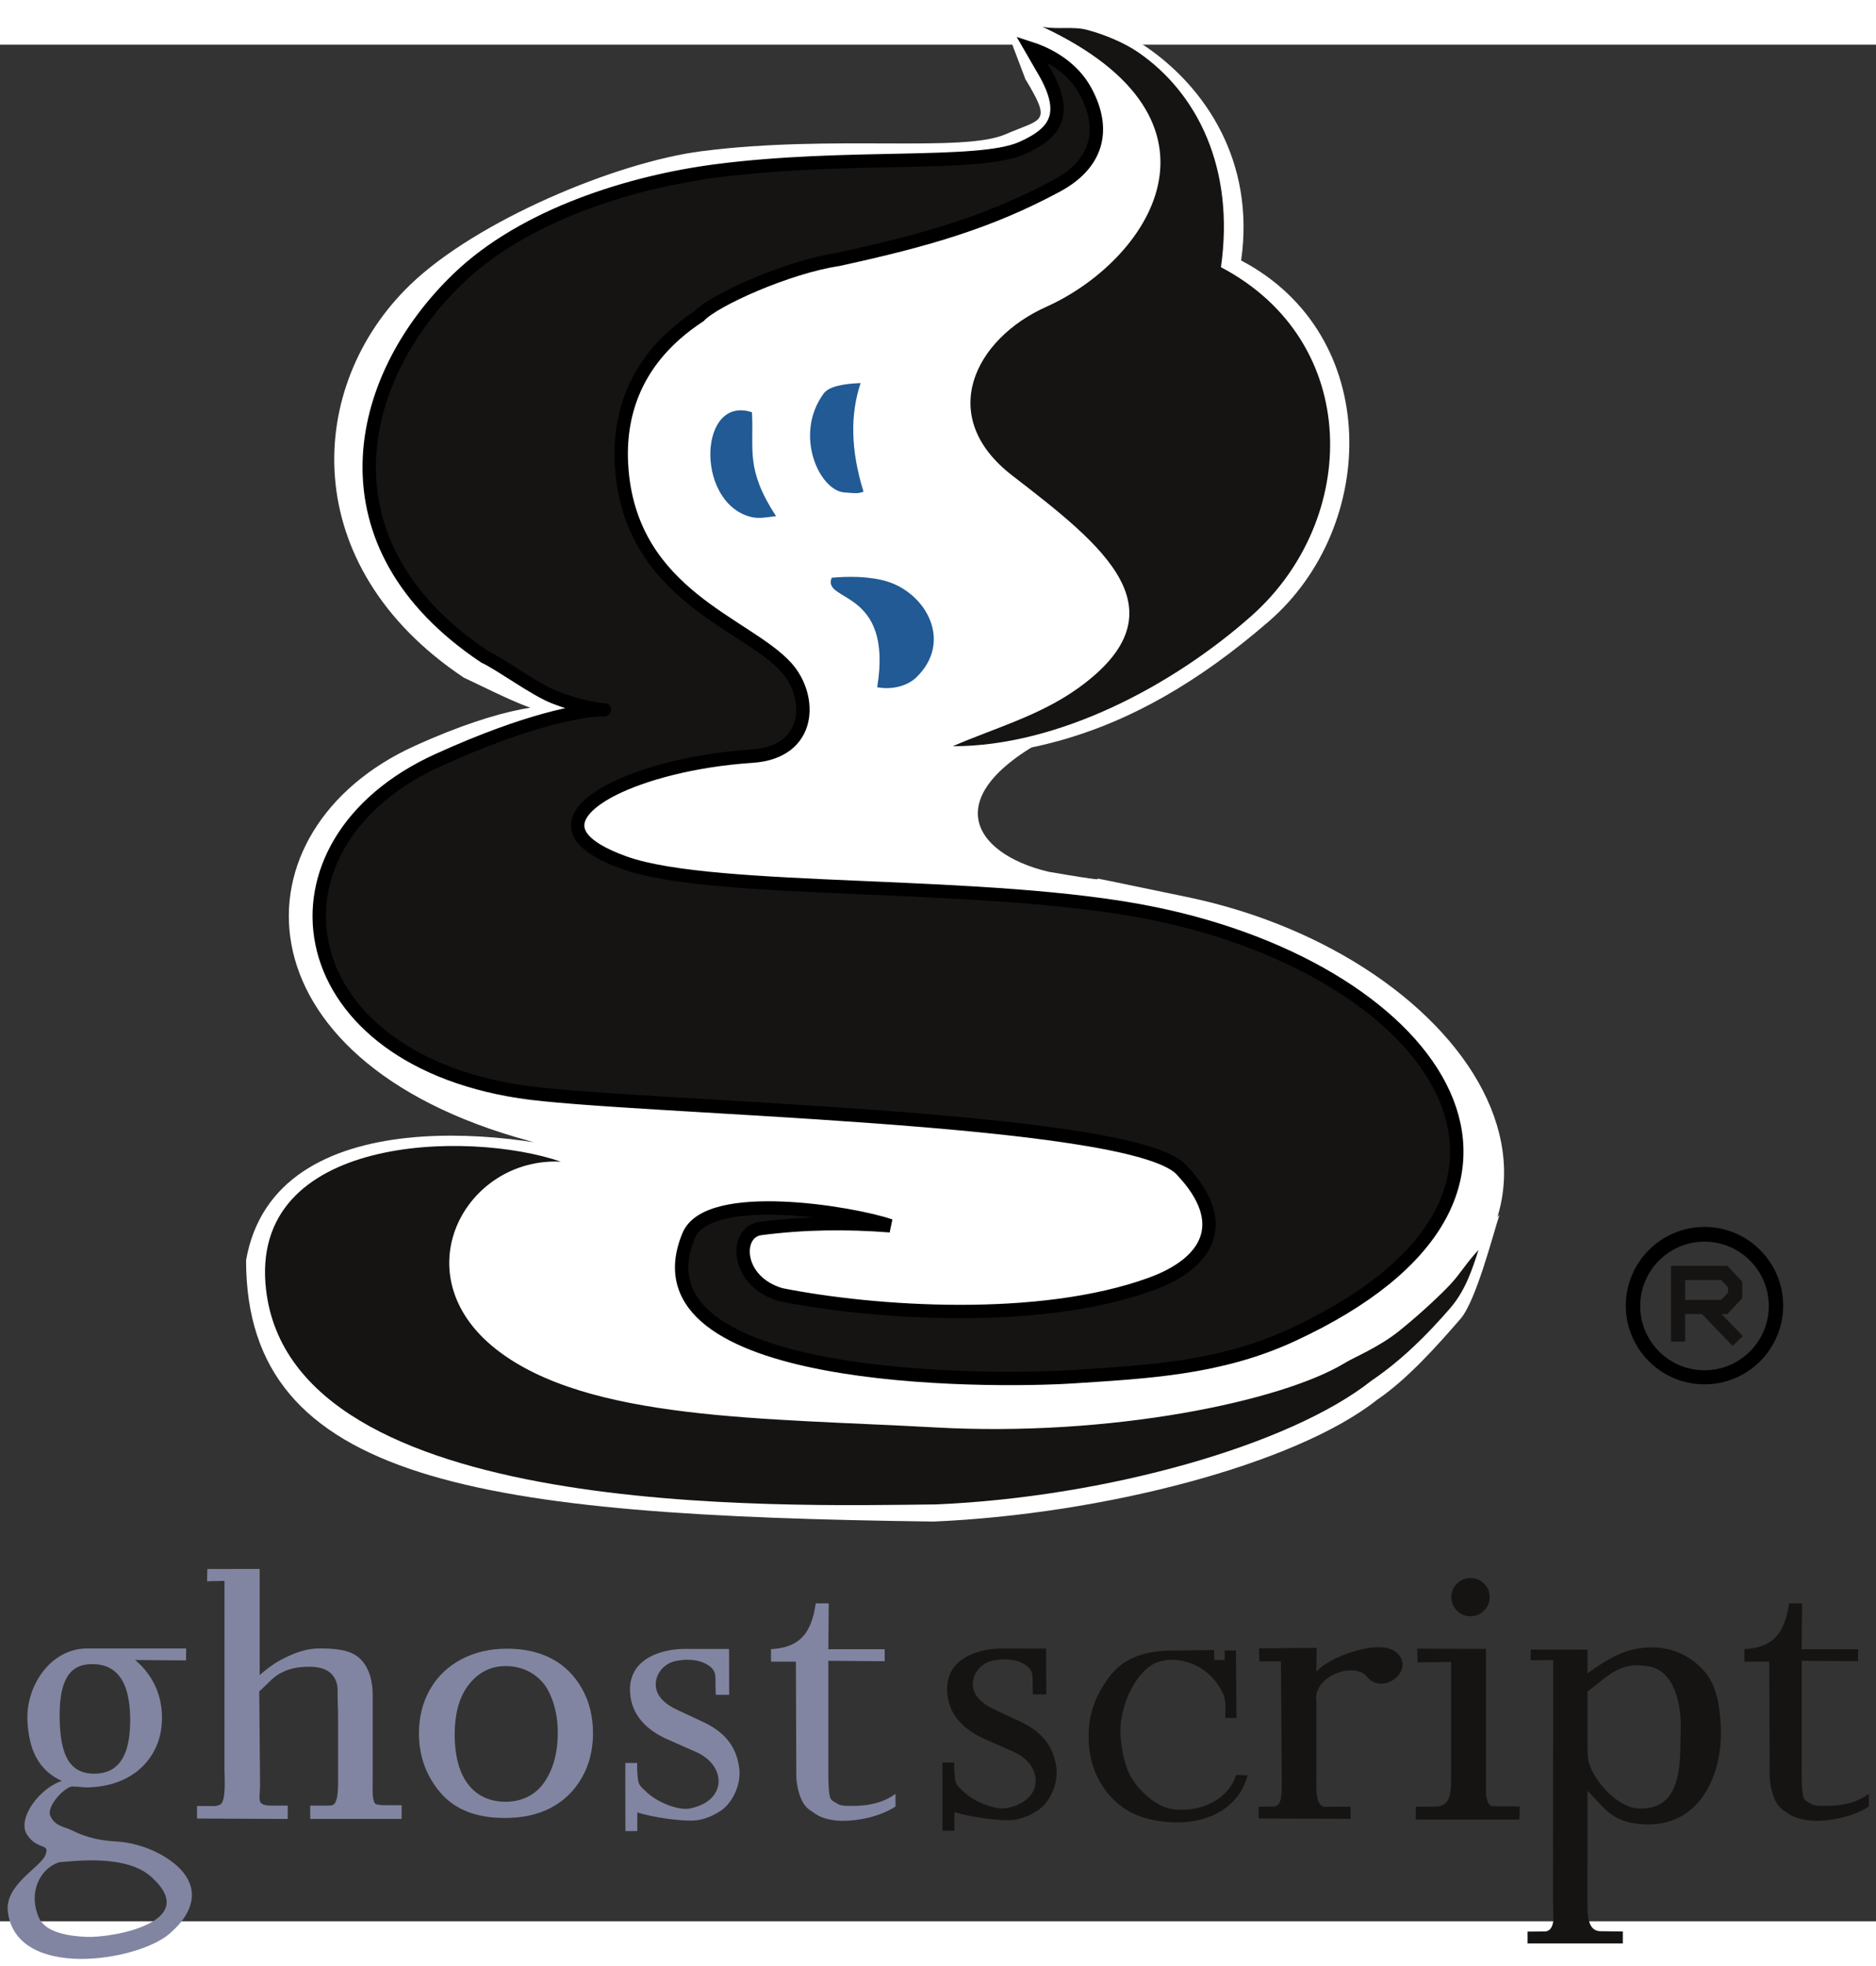 <?xml version="1.0" encoding="UTF-8" standalone="no"?>
<svg
   xmlns:dc="http://purl.org/dc/elements/1.1/"
   xmlns:cc="http://creativecommons.org/ns#"
   xmlns:rdf="http://www.w3.org/1999/02/22-rdf-syntax-ns#"
   xmlns:svg="http://www.w3.org/2000/svg"
   xmlns="http://www.w3.org/2000/svg"
   xmlns:sodipodi="http://sodipodi.sourceforge.net/DTD/sodipodi-0.dtd"
   xmlns:inkscape="http://www.inkscape.org/namespaces/inkscape"
   width="246.28"
   height="258"
   viewBox="0 0 193 193"
   id="svg2"
   sodipodi:version="0.32"
   inkscape:version="0.46"
   sodipodi:docname="Ghostscript.svg"
   inkscape:output_extension="org.inkscape.output.svg.inkscape"
   version="1.0">
  <rect x="0" y="0" width="193" height="193" fill="#333333" stroke="none"/>
  <defs
     id="defs165">
    <inkscape:perspective
       sodipodi:type="inkscape:persp3d"
       inkscape:vp_x="0 : 120.625 : 1"
       inkscape:vp_y="0 : 1000 : 0"
       inkscape:vp_z="241.25 : 120.625 : 1"
       inkscape:persp3d-origin="120.625 : 80.416667 : 1"
       id="perspective169" />
  </defs>
  <sodipodi:namedview
     inkscape:window-height="712"
     inkscape:window-width="1024"
     inkscape:pageshadow="2"
     inkscape:pageopacity="0.0"
     guidetolerance="10.0"
     gridtolerance="10.0"
     objecttolerance="10.0"
     borderopacity="1.0"
     bordercolor="#666666"
     pagecolor="#ffffff"
     id="base"
     showgrid="false"
     inkscape:zoom="1.9651163"
     inkscape:cx="125.325"
     inkscape:cy="129"
     inkscape:window-x="-4"
     inkscape:window-y="-4"
     inkscape:current-layer="svg2" />
  <g
     id="g3655"
     inkscape:export-xdpi="92.660004"
     inkscape:export-ydpi="92.660004"
     transform="matrix(1,0,0,1,1.3754253e-2,1.772)">
    <g
       transform="translate(162.44,-5.364)"
       id="g3481">
      <g
         transform="matrix(1.378,0,0,1.378,-136.849,4.631)"
         style="fill:none;stroke:#161413;stroke-width:0.1;stroke-linecap:butt;stroke-linejoin:miter;stroke-dasharray:none"
         id="g3440">
        <path
           d="M 55.947,-3.519 C 57.15,-3.128 64.229,-0.091 65.232,1.769 C 66.822,4.718 67.172,11.179 64.682,13.448 C 60.453,17.302 58.5,20.882 53.483,25.379 C 51.563,30.764 62.651,35.232 61.531,36.431 C 67.742,42.383 64.902,42.248 65.202,45.76 C 63.821,50.087 66.161,47.204 60.579,50.526 C 51.198,55.09 53.891,59.593 59.69,60.972 C 68.143,62.424 57.545,60.273 70.025,62.855 C 91.282,67.253 104.556,87.094 81.912,97.529 C 76.57,99.991 66.76,101.059 61.156,101.422 C 34.358,103.186 3.666,94.057 5.841,89.781 C 9.465,86.217 24.857,82.066 20.884,81.05 C -1.314,75.022 -1.307,57.798 12.369,51.586 C 26.044,45.374 27.146,51.07 20.699,48.615 C 19.214,48.05 17.252,47.045 16.046,46.486 C 3.558,38.157 4.208,24.711 12.056,17.153 C 17.006,12.386 27.413,8.021 33.776,7.201 C 43.554,5.941 53.288,7.333 56.514,5.925 C 59.237,4.738 59.986,5.152 57.973,1.82 C 57.973,1.82 55.947,-3.519 55.947,-3.519 z"
           id="path3442"
           sodipodi:nodetypes="cssccccccccccsscscscc"
           style="fill:#ffffff;fill-opacity:1;stroke:none" />
      </g>
      <g
         transform="matrix(1.378,0,0,1.378,-66.225,1.695)"
         style="fill:#ffffff;fill-opacity:1;stroke:none;stroke-width:0.1;stroke-linecap:butt;stroke-linejoin:miter;stroke-dasharray:none"
         id="g2566">
        <path
           d="M 5.68,-0.662 C 20.703,6.371 14.168,16.336 6.563,19.74 C 1.26,22.114 -1.508,30.616 4.233,35.042 C 11.01,40.268 17.109,43.394 9.082,49.178 C 6.191,51.262 0.599,53.285 -2.522,54.64 C 5.379,54.655 13.941,53.919 24.921,44.396 C 33.043,37.352 33.416,23.053 22.829,17.484 C 23.885,10.073 20.139,4.548 15.716,1.525 C 14.704,0.833 12.616,0.108 11.303,-0.236 C 10.284,-0.503 6.729,-0.444 5.68,-0.662 z"
           id="path2568"
           sodipodi:nodetypes="cscccscssc"
           style="fill:#ffffff;fill-opacity:1;stroke:none" />
      </g>
      <g
         transform="matrix(1.378,0,0,1.378,-136.946,115.209)"
         style="fill:#ffffff;fill-opacity:1;stroke:none;stroke-width:0.1;stroke-linecap:butt;stroke-linejoin:miter;stroke-dasharray:none"
         id="g2582">
        <path
           d="M 27.492,2.366 C 20.351,2 13.37,9.742 20.572,15.34 C 27.393,20.643 39.284,19.786 52.01,20.492 C 65.118,21.22 77.498,19.256 82.217,16.37 C 82.875,15.969 84.915,14.936 86.401,13.753 C 87.995,12.485 89.224,11.279 89.86,10.573 C 90.554,9.801 92.65,7.138 93.438,6.324 C 92.972,7.743 91.693,12.752 90.523,14.1 C 88.818,16.063 86.578,18.591 84.302,20.135 C 78.193,24.97 63.814,28.682 51.172,29.224 C 17.329,28.779 -0.128,26.347 -0.14,9.724 C 1.991,-2.458 20.627,4.9960036e-15 27.492,2.366 z"
           id="path2584"
           sodipodi:nodetypes="ccccsscscccc"
           style="fill:#ffffff;fill-opacity:1;stroke:none;stroke-width:0.1;stroke-miterlimit:4;stroke-dasharray:none" />
      </g>
      <g
         transform="matrix(1.378,0,0,1.378,-66.225,1.695)"
         style="fill:#161413;fill-rule:evenodd;stroke:none;stroke-width:1;stroke-linecap:butt;stroke-linejoin:miter;stroke-dasharray:none"
         id="g2562">
        <path
           d="M 7.993,0.042 C 23.016,7.074 15.877,17.542 8.272,20.946 C 2.969,23.32 0,29.108 5.741,33.534 C 12.518,38.76 18.718,43.595 10.691,49.379 C 7.8,51.463 4.42,52.38 1.299,53.735 C 9.2,53.75 17.762,49.193 23.614,43.994 C 31.651,36.854 31.908,23.556 21.321,17.986 C 22.377,10.576 19.536,4.95 15.113,1.927 C 14.101,1.235 12.616,0.61 11.303,0.267 C 10.284,0 9.042,0.26 7.993,0.042 z"
           id="path2564" />
      </g>
      <g
         transform="matrix(1.378,0,0,1.378,-136.228,4.011)"
         style="fill:#161413;fill-rule:evenodd;stroke:none;stroke-width:1;stroke-linecap:butt;stroke-linejoin:miter;stroke-dasharray:none"
         id="g2570">
        <path
           d="M 57.958,0 C 59.161,0.391 61.011,1.316 62.014,3.177 C 63.604,6.126 62.824,8.638 59.856,10.23 C 54.923,12.878 50.356,14.246 43.529,15.727 C 39.8,16.286 34.299,18.743 33.179,19.942 C 27.928,23.381 27.099,27.972 27.398,31.483 C 28.197,40.812 36.697,42.895 39.666,46.164 C 41.624,48.321 41.618,52.495 37.136,52.794 C 32.653,53.094 28.939,54.148 26.744,55.252 C 25.886,55.685 20.767,58.305 27.584,60.752 C 34.401,63.199 54.729,61.982 67.21,64.564 C 88.467,68.962 100.032,85.586 77.387,96.021 C 72.045,98.483 66.659,98.747 61.055,99.11 C 54.615,99.528 27.796,99.587 32.384,88.575 C 33.843,85.074 44.693,86.891 47.427,87.844 C 44.171,87.592 40.999,87.625 37.747,88.05 C 35.784,88.306 35.849,91.994 39.266,92.988 C 46.185,94.365 58.578,95.231 66.93,92.181 C 71.056,90.674 73.013,87.689 69.145,83.642 C 65.278,79.594 27.8,79.069 19.778,77.833 C 2.205,75.122 0,59.306 13.676,53.094 C 27.352,46.882 28.855,50.869 22.408,48.414 C 20.923,47.849 18.358,45.94 17.152,45.38 C 4.664,37.051 7.325,24.711 15.173,17.153 C 20.123,12.386 28.117,9.932 34.479,9.111 C 44.258,7.852 53.992,8.841 57.217,7.434 C 59.94,6.246 60.79,4.75 58.777,1.418 C 58.777,1.418 57.958,0 57.958,0 z"
           id="path2572"
           style="stroke:#000000;stroke-opacity:1" />
      </g>
      <g
         transform="matrix(1.378,0,0,1.378,-136.946,115.209)"
         style="fill:#161413;fill-rule:evenodd;stroke:none;stroke-width:1;stroke-linecap:butt;stroke-linejoin:miter;stroke-dasharray:none"
         id="g2578">
        <path
           d="M 23.368,2.366 C 16.228,2 11.379,10.808 18.581,16.406 C 25.402,21.709 38.573,21.492 51.299,22.198 C 64.407,22.926 77.214,20.251 81.933,17.365 C 82.591,16.964 84.417,16.216 85.903,15.033 C 87.497,13.765 89.224,12.132 89.86,11.426 C 90.554,10.654 91.086,9.768 91.874,8.954 C 91.408,10.373 90.911,11.97 89.741,13.318 C 88.036,15.281 86.152,17.169 83.876,18.713 C 77.767,23.548 64.027,27.402 51.385,27.944 C 39.652,28.068 3.356,29.12 1.353,11.928 C 0,0.315 16.504,0 23.368,2.366 z"
           id="path2580" />
      </g>
    </g>
    <path
       id="path2545"
       d="M 175.342,120.365 C 171.181,120.365 167.798,123.748 167.798,127.909 C 167.798,132.07 171.181,135.453 175.342,135.453 C 179.503,135.453 182.886,132.07 182.886,127.909 C 182.886,123.748 179.503,120.365 175.342,120.365 z M 175.342,120.779 C 179.297,120.779 182.507,123.989 182.507,127.944 C 182.507,131.899 179.297,135.109 175.342,135.109 C 171.387,135.109 168.177,131.899 168.177,127.944 C 168.177,123.989 171.387,120.779 175.342,120.779 z"
       style="fill:none;fill-opacity:1;fill-rule:nonzero;stroke:#000000;stroke-width:1.102;stroke-linecap:round;stroke-linejoin:round;stroke-miterlimit:4;stroke-dasharray:none;stroke-dashoffset:0;stroke-opacity:1" />
    <g
       id="g3432">
      <g
         transform="matrix(1.378,0,0,1.378,84.506,52.887)"
         style="fill:#215a94;fill-opacity:1;fill-rule:evenodd;stroke:none;stroke-width:1;stroke-linecap:butt;stroke-linejoin:miter;stroke-dasharray:none"
         id="g36">
        <path
           d="M 0.758,0.119 C 0,1.972 5.369,0.872 4.155,8.291 C 5.317,8.511 6.447,8.165 7.077,7.554 C 9.845,4.869 7.786,1.239 4.823,0.376 C 3.532,0 1.987,0.009 0.758,0.119 z"
           id="path38"
           style="fill:#215a94;fill-opacity:1" />
      </g>
      <g
         transform="matrix(1.378,0,0,1.378,81.613,33.032)"
         style="fill:#215a94;fill-opacity:1;fill-rule:evenodd;stroke:none;stroke-width:1;stroke-linecap:butt;stroke-linejoin:miter;stroke-dasharray:none"
         id="g44">
        <path
           d="M 5.235,8.113 C 4.746,8.254 4.769,8.231 3.808,8.164 C 1.943,8.032 0,3.865 2.258,0.779 C 2.631,0.27 3.666,0.05 5.016,0 C 4.238,2.329 4.262,4.985 5.235,8.113 z"
           id="path46"
           style="fill:#215a94;fill-opacity:1" />
      </g>
      <g
         transform="matrix(1.378,0,0,1.378,71.482,34.245)"
         style="fill:#215a94;fill-opacity:1;fill-rule:evenodd;stroke:none;stroke-width:1;stroke-linecap:butt;stroke-linejoin:miter;stroke-dasharray:none"
         id="g52">
        <path
           d="M 6.054,9.052 C 5.16,9.152 4.704,9.285 3.976,9.052 C 0,7.782 0.331,0 4.255,1.298 C 4.414,4.109 3.751,5.525 6.054,9.052 z"
           id="path54"
           style="fill:#215a94;fill-opacity:1" />
      </g>
    </g>
    <g
       id="g64"
       style="fill:none;stroke:#161413;stroke-width:1.06;stroke-linecap:butt;stroke-linejoin:miter;stroke-dasharray:none"
       transform="matrix(1.378,0,0,1.378,172.622,124.55)">
      <path
         sodipodi:nodetypes="ccccccccccc"
         id="path66"
         d="M 1.9748092e-14,5.126 C 1.9748092e-14,5.126 1.9748092e-14,-1.0304257e-14 1.9748092e-14,-1.0304257e-14 C 1.9748092e-14,-1.0304257e-14 3.449,-1.0304257e-14 3.449,-1.0304257e-14 C 3.449,-1.0304257e-14 4.263,0.863 4.263,0.863 C 4.263,0.863 4.263,1.677 4.263,1.677 C 4.263,1.677 3.449,2.539 3.449,2.539 C 3.449,2.539 2.012,2.539 2.012,2.539 C 2.012,2.539 1.9748092e-14,2.539 1.9748092e-14,2.539 L 1.9748092e-14,5.126 z M 4.455,5.078 C 4.455,5.078 2.012,2.539 2.012,2.539" />
    </g>
    <g
       transform="matrix(1.001,0,0,1.001,-8.7042882e-2,-11.226)"
       id="g3480">
      <g
         transform="matrix(1.377,0,0,1.377,20.391,166.118)"
         style="fill:#8185a1;fill-rule:evenodd;stroke:none;stroke-width:1;stroke-linecap:butt;stroke-linejoin:miter;stroke-dasharray:none"
         id="g68">
        <path
           d="M 0.75,0.819 C 0.75,0.819 0.769,0.003 0.769,0.003 C 0.769,0.003 4.575,0 4.575,0 C 4.575,0 4.575,7.972 4.575,7.972 C 5.487,7.19 5.995,6.866 6.815,6.49 C 7.633,6.116 8.352,5.932 9.099,5.932 C 10.185,5.932 11.383,6 12.086,6.683 C 12.784,7.361 13.011,8.38 13.011,9.357 C 13.011,9.357 13.011,15.64 13.011,15.64 C 13.011,16.259 12.962,16.908 13.117,17.339 C 13.188,17.535 13.288,17.588 13.769,17.624 C 13.769,17.624 15.172,17.627 15.172,17.627 C 15.172,17.627 15.171,18.551 15.171,18.551 C 15.171,18.551 8.448,18.551 8.448,18.551 C 8.448,18.551 8.448,17.657 8.448,17.657 C 8.448,17.657 9.244,17.657 9.244,17.657 C 9.916,17.657 10.032,17.663 10.171,17.568 C 10.577,17.292 10.529,15.968 10.529,15.412 C 10.529,15.412 10.529,11.14 10.529,11.14 C 10.529,10.175 10.476,9.406 10.494,9.108 C 10.532,8.461 10.263,7.936 9.919,7.65 C 9.526,7.323 8.962,7.199 8.373,7.199 C 7.71,7.2 7.043,7.254 6.317,7.6 C 5.592,7.944 5.32,8.374 4.545,9.064 C 4.545,9.064 4.606,16.045 4.606,16.045 C 4.614,17.124 4.25,17.657 5.523,17.657 C 5.523,17.657 6.671,17.657 6.671,17.657 C 6.671,17.657 6.671,18.551 6.671,18.551 C 6.671,18.551 0,18.521 0,18.521 C 0,18.521 0,17.688 0,17.688 C 0,17.688 0.678,17.688 0.678,17.688 C 1.335,17.688 1.372,17.72 1.693,17.576 C 2.202,17.348 2.048,15.438 2.048,14.957 C 2.048,14.957 2.05,0.789 2.05,0.789 C 2.05,0.789 0.75,0.819 0.75,0.819 z"
           id="path70" />
      </g>
      <g
         transform="matrix(1.377,0,0,1.377,20.391,166.118)"
         style="fill:none;stroke:#8185a1;stroke-width:0.1;stroke-linecap:butt;stroke-linejoin:miter;stroke-dasharray:none"
         id="g72">
        <path
           d="M 0.75,0.819 C 0.75,0.819 0.769,0.003 0.769,0.003 C 0.769,0.003 4.575,0 4.575,0 C 4.575,0 4.575,7.972 4.575,7.972 C 5.487,7.19 5.995,6.866 6.815,6.49 C 7.633,6.116 8.352,5.932 9.099,5.932 C 10.185,5.932 11.383,6 12.086,6.683 C 12.784,7.361 13.011,8.38 13.011,9.357 C 13.011,9.357 13.011,15.64 13.011,15.64 C 13.011,16.259 12.962,16.908 13.117,17.339 C 13.188,17.535 13.288,17.588 13.769,17.624 C 13.769,17.624 15.172,17.627 15.172,17.627 C 15.172,17.627 15.171,18.551 15.171,18.551 C 15.171,18.551 8.448,18.551 8.448,18.551 C 8.448,18.551 8.448,17.657 8.448,17.657 C 8.448,17.657 9.244,17.657 9.244,17.657 C 9.916,17.657 10.032,17.663 10.171,17.568 C 10.577,17.292 10.529,15.968 10.529,15.412 C 10.529,15.412 10.529,11.14 10.529,11.14 C 10.529,10.175 10.476,9.406 10.494,9.108 C 10.532,8.461 10.263,7.936 9.919,7.65 C 9.526,7.323 8.962,7.199 8.373,7.199 C 7.71,7.2 7.043,7.254 6.317,7.6 C 5.592,7.944 5.32,8.374 4.545,9.064 C 4.545,9.064 4.606,16.045 4.606,16.045 C 4.614,17.124 4.25,17.657 5.523,17.657 C 5.523,17.657 6.671,17.657 6.671,17.657 C 6.671,17.657 6.671,18.551 6.671,18.551 C 6.671,18.551 0,18.521 0,18.521 C 0,18.521 0,17.688 0,17.688 C 0,17.688 0.678,17.688 0.678,17.688 C 1.335,17.688 1.372,17.72 1.693,17.576 C 2.202,17.348 2.048,15.438 2.048,14.957 C 2.048,14.957 2.05,0.789 2.05,0.789 C 2.05,0.789 0.75,0.819 0.75,0.819 z"
           id="path74" />
      </g>
      <g
         transform="matrix(1.377,0,0,1.377,145.638,174.308)"
         style="fill:#161413;fill-rule:evenodd;stroke:none;stroke-width:1;stroke-linecap:butt;stroke-linejoin:miter;stroke-dasharray:none"
         id="g76">
        <path
           d="M 0.144,0.922 C 0.144,0.922 0.113,0 0.113,0 C 0.113,0 5.149,0.015 5.149,0.015 C 5.149,0.015 5.149,10.258 5.149,10.258 C 5.149,10.727 5.1,11.444 5.587,11.754 C 5.587,11.754 7.672,11.775 7.672,11.775 C 7.672,11.775 7.642,12.65 7.642,12.65 C 7.642,12.65 0,12.65 0,12.65 C 0,12.65 0.012,11.792 0.012,11.792 C 0.012,11.792 1.365,11.788 1.365,11.788 C 2.431,11.786 2.645,11.1 2.645,9.668 C 2.645,9.668 2.645,0.893 2.645,0.893 C 2.645,0.893 0.144,0.922 0.144,0.922 z"
           id="path78" />
      </g>
      <g
         transform="matrix(1.377,0,0,1.377,145.638,174.308)"
         style="fill:none;stroke:#161413;stroke-width:0.1;stroke-linecap:butt;stroke-linejoin:miter;stroke-dasharray:none"
         id="g80">
        <path
           d="M 0.144,0.922 C 0.144,0.922 0.113,0 0.113,0 C 0.113,0 5.149,0.015 5.149,0.015 C 5.149,0.015 5.149,10.258 5.149,10.258 C 5.149,10.727 5.1,11.444 5.587,11.754 C 5.587,11.754 7.672,11.775 7.672,11.775 C 7.672,11.775 7.642,12.65 7.642,12.65 C 7.642,12.65 0,12.65 0,12.65 C 0,12.65 0.012,11.792 0.012,11.792 C 0.012,11.792 1.365,11.788 1.365,11.788 C 2.431,11.786 2.645,11.1 2.645,9.668 C 2.645,9.668 2.645,0.893 2.645,0.893 C 2.645,0.893 0.144,0.922 0.144,0.922 z"
           id="path82" />
      </g>
      <g
         transform="matrix(1.377,0,0,1.377,149.307,167.055)"
         style="fill:#161413;fill-rule:evenodd;stroke:none;stroke-width:1;stroke-linecap:butt;stroke-linejoin:miter;stroke-dasharray:none"
         id="g84">
        <path
           d="M 1.377,0 C 1.759,0 2.083,0.135 2.356,0.398 C 2.623,0.666 2.757,0.987 2.757,1.369 C 2.757,1.751 2.623,2.075 2.356,2.344 C 2.083,2.615 1.759,2.749 1.377,2.749 C 0.999,2.749 0.674,2.615 0.402,2.344 C 0.134,2.075 0,1.751 0,1.369 C 0,0.987 0.134,0.666 0.402,0.398 C 0.674,0.135 0.999,0 1.377,0 z"
           id="path86" />
      </g>
      <g
         transform="matrix(1.377,0,0,1.377,149.307,167.055)"
         style="fill:none;stroke:#161413;stroke-width:0.1;stroke-linecap:butt;stroke-linejoin:miter;stroke-dasharray:none"
         id="g88">
        <path
           d="M 1.377,0 C 1.759,0 2.083,0.135 2.356,0.398 C 2.623,0.666 2.757,0.987 2.757,1.369 C 2.757,1.751 2.623,2.075 2.356,2.344 C 2.083,2.615 1.759,2.749 1.377,2.749 C 0.999,2.749 0.674,2.615 0.402,2.344 C 0.134,2.075 0,1.751 0,1.369 C 0,0.987 0.134,0.666 0.402,0.398 C 0.674,0.135 0.999,0 1.377,0 z"
           id="path90" />
      </g>
      <g
         transform="matrix(1.377,0,0,1.377,129.495,173.274)"
         style="fill:#161413;fill-rule:evenodd;stroke:none;stroke-width:1;stroke-linecap:butt;stroke-linejoin:miter;stroke-dasharray:none"
         id="g92">
        <path
           d="M 0.061,1.598 C 0.061,1.598 0.031,0.726 0.031,0.726 C 0.031,0.726 4.231,0.692 4.231,0.692 C 4.231,0.692 4.215,2.589 4.215,2.589 C 4.891,1.472 8.822,0 10.11,0.95 C 11.744,2.153 9.268,4.232 8.063,2.751 C 7.106,1.577 3.904,2.69 4.215,4.661 C 4.215,4.661 4.215,10.369 4.215,10.369 C 4.215,11.142 4.084,12.719 5.116,12.545 C 5.116,12.545 6.764,12.544 6.764,12.544 C 6.764,12.544 6.764,13.35 6.764,13.35 C 6.764,13.35 0,13.32 0,13.32 C 0,13.32 0,12.544 0,12.544 C 0,12.544 1.034,12.53 1.034,12.53 C 1.732,12.52 1.736,11.723 1.727,10.339 C 1.727,10.339 1.666,1.598 1.666,1.598 C 1.666,1.598 0.061,1.598 0.061,1.598 z"
           id="path94" />
      </g>
      <g
         transform="matrix(1.377,0,0,1.377,129.495,173.274)"
         style="fill:none;stroke:#161413;stroke-width:0.1;stroke-linecap:butt;stroke-linejoin:miter;stroke-dasharray:none"
         id="g96">
        <path
           d="M 0.061,1.598 C 0.061,1.598 0.031,0.726 0.031,0.726 C 0.031,0.726 4.231,0.692 4.231,0.692 C 4.231,0.692 4.215,2.589 4.215,2.589 C 4.891,1.472 8.822,0 10.11,0.95 C 11.744,2.153 9.268,4.232 8.063,2.751 C 7.106,1.577 3.904,2.69 4.215,4.661 C 4.215,4.661 4.215,10.369 4.215,10.369 C 4.215,11.142 4.084,12.719 5.116,12.545 C 5.116,12.545 6.764,12.544 6.764,12.544 C 6.764,12.544 6.764,13.35 6.764,13.35 C 6.764,13.35 0,13.32 0,13.32 C 0,13.32 0,12.544 0,12.544 C 0,12.544 1.034,12.53 1.034,12.53 C 1.732,12.52 1.736,11.723 1.727,10.339 C 1.727,10.339 1.666,1.598 1.666,1.598 C 1.666,1.598 0.061,1.598 0.061,1.598 z"
           id="path98" />
      </g>
      <g
         transform="matrix(1.377,0,0,1.377,112.024,174.451)"
         style="fill:#161413;fill-rule:evenodd;stroke:none;stroke-width:1;stroke-linecap:butt;stroke-linejoin:miter;stroke-dasharray:none"
         id="g100">
        <path
           d="M 10.989,9.321 C 10.989,9.321 11.756,9.338 11.756,9.338 C 11.059,11.856 8.546,12.964 5.856,12.732 C 4.217,12.591 2.827,12.129 1.694,10.917 C 0.566,9.701 0,8.197 0,6.394 C 0,5.191 0.263,4.112 0.788,3.151 C 1.313,2.191 1.923,1.326 2.855,0.796 C 3.79,0.264 4.933,0.037 6.143,0.037 C 6.143,0.037 9.264,0 9.264,0 C 9.264,0 9.281,0.744 9.281,0.744 C 9.281,0.744 10.152,0.746 10.152,0.746 C 10.152,0.746 10.153,0.025 10.153,0.025 C 10.153,0.025 10.898,0.033 10.898,0.033 C 10.898,0.033 10.934,4.968 10.934,4.968 C 10.934,4.968 10.199,4.972 10.199,4.972 C 10.19,4.434 10.288,3.779 10.057,3.246 C 8.937,0.665 5.954,0.096 4.539,1.084 C 3.05,2.123 2.163,4.597 2.283,6.309 C 2.398,7.937 2.764,9.245 3.606,10.207 C 4.335,11.038 5.246,11.743 6.247,11.873 C 8.47,12.163 10.492,10.994 10.989,9.321 z"
           id="path102" />
      </g>
      <g
         transform="matrix(1.377,0,0,1.377,112.024,174.451)"
         style="fill:none;stroke:#161413;stroke-width:0.1;stroke-linecap:butt;stroke-linejoin:miter;stroke-dasharray:none"
         id="g104">
        <path
           d="M 10.989,9.321 C 10.989,9.321 11.756,9.338 11.756,9.338 C 11.059,11.856 8.546,12.964 5.856,12.732 C 4.217,12.591 2.827,12.129 1.694,10.917 C 0.566,9.701 0,8.197 0,6.394 C 0,5.191 0.263,4.112 0.788,3.151 C 1.313,2.191 1.923,1.326 2.855,0.796 C 3.79,0.264 4.933,0.037 6.143,0.037 C 6.143,0.037 9.264,0 9.264,0 C 9.264,0 9.281,0.744 9.281,0.744 C 9.281,0.744 10.152,0.746 10.152,0.746 C 10.152,0.746 10.153,0.025 10.153,0.025 C 10.153,0.025 10.898,0.033 10.898,0.033 C 10.898,0.033 10.934,4.968 10.934,4.968 C 10.934,4.968 10.199,4.972 10.199,4.972 C 10.19,4.434 10.288,3.779 10.057,3.246 C 8.937,0.665 5.954,0.096 4.539,1.084 C 3.05,2.123 2.163,4.597 2.283,6.309 C 2.398,7.937 2.764,9.245 3.606,10.207 C 4.335,11.038 5.246,11.743 6.247,11.873 C 8.47,12.163 10.492,10.994 10.989,9.321 z"
           id="path106" />
      </g>
      <g
         transform="matrix(1.377,0,0,1.377,43.199,174.31)"
         style="fill:#8185a1;fill-rule:evenodd;stroke:none;stroke-width:1;stroke-linecap:butt;stroke-linejoin:miter;stroke-dasharray:none"
         id="g108">
        <path
           d="M 6.518,0 C 7.802,0 8.916,0.249 9.856,0.752 C 10.796,1.254 11.534,1.99 12.076,2.956 C 12.622,3.919 12.891,5.022 12.891,6.259 C 12.891,7.496 12.613,8.599 12.059,9.562 C 11.503,10.529 10.747,11.264 9.789,11.771 C 8.831,12.278 7.69,12.531 6.36,12.531 C 4.243,12.531 2.659,11.909 1.594,10.663 C 0.533,9.418 0,7.952 0,6.272 C 0,5.042 0.278,3.953 0.828,2.998 C 1.379,2.044 2.148,1.309 3.143,0.785 C 4.136,0.262 5.26,0 6.518,0 z M 6.414,1.199 C 5.416,1.199 4.574,1.571 3.881,2.311 C 3.008,3.235 2.569,4.578 2.569,6.343 C 2.569,8.045 2.941,9.338 3.684,10.229 C 4.359,11.023 5.273,11.42 6.428,11.42 C 7.171,11.42 7.833,11.234 8.415,10.863 C 8.997,10.491 9.463,9.9 9.825,9.084 C 10.183,8.274 10.362,7.32 10.362,6.221 C 10.362,5.149 10.169,4.19 9.784,3.341 C 9.484,2.66 9.037,2.137 8.438,1.761 C 7.842,1.385 7.166,1.199 6.414,1.199 z"
           id="path110" />
      </g>
      <g
         transform="matrix(1.377,0,0,1.377,43.199,174.31)"
         style="fill:none;stroke:#8185a1;stroke-width:0.1;stroke-linecap:butt;stroke-linejoin:miter;stroke-dasharray:none"
         id="g112">
        <path
           d="M 6.518,0 C 7.802,0 8.916,0.249 9.856,0.752 C 10.796,1.254 11.534,1.99 12.076,2.956 C 12.622,3.919 12.891,5.022 12.891,6.259 C 12.891,7.496 12.613,8.599 12.059,9.562 C 11.503,10.529 10.747,11.264 9.789,11.771 C 8.831,12.278 7.69,12.531 6.36,12.531 C 4.243,12.531 2.659,11.909 1.594,10.663 C 0.533,9.418 0,7.952 0,6.272 C 0,5.042 0.278,3.953 0.828,2.998 C 1.379,2.044 2.148,1.309 3.143,0.785 C 4.136,0.262 5.26,0 6.518,0 z M 6.414,1.199 C 5.416,1.199 4.574,1.571 3.881,2.311 C 3.008,3.235 2.569,4.578 2.569,6.343 C 2.569,8.045 2.941,9.338 3.684,10.229 C 4.359,11.023 5.273,11.42 6.428,11.42 C 7.171,11.42 7.833,11.234 8.415,10.863 C 8.997,10.491 9.463,9.9 9.825,9.084 C 10.183,8.274 10.362,7.32 10.362,6.221 C 10.362,5.149 10.169,4.19 9.784,3.341 C 9.484,2.66 9.037,2.137 8.438,1.761 C 7.842,1.385 7.166,1.199 6.414,1.199 z"
           id="path114" />
      </g>
      <g
         transform="matrix(1.377,0,0,1.377,157.134,174.173)"
         style="fill:#161413;fill-rule:evenodd;stroke:none;stroke-width:1;stroke-linecap:butt;stroke-linejoin:miter;stroke-dasharray:none"
         id="g116">
        <path
           d="M 0.227,0.861 C 0.227,0.861 0.243,0.17 0.243,0.17 C 0.243,0.17 4.377,0.166 4.377,0.166 C 4.377,0.166 4.377,1.992 4.377,1.992 C 5.451,1.201 6.343,0.675 7.056,0.403 C 7.769,0.133 8.482,0 9.195,0 C 10.666,0 11.919,0.53 12.954,1.596 C 13.991,2.665 14.243,4.174 14.327,5.884 C 14.487,9.116 12.966,13.348 8.592,13.106 C 6.196,12.974 5.704,11.828 4.377,10.535 C 4.377,10.535 4.377,14.236 4.377,14.236 C 4.377,14.236 4.377,14.463 4.377,14.463 C 4.377,14.464 4.377,14.465 4.377,14.466 C 4.377,14.466 4.377,14.467 4.377,14.468 C 4.377,14.469 4.377,14.47 4.377,14.471 C 4.377,14.472 4.377,14.473 4.377,14.474 C 4.377,14.475 4.377,14.476 4.377,14.477 C 4.377,14.478 4.377,14.48 4.377,14.481 C 4.377,14.482 4.377,14.483 4.377,14.484 C 4.377,14.485 4.377,14.486 4.377,14.487 C 4.377,14.488 4.377,14.489 4.377,14.49 C 4.377,14.491 4.377,14.492 4.377,14.493 C 4.377,14.494 4.377,14.495 4.377,14.496 C 4.377,14.497 4.377,14.498 4.377,14.499 C 4.377,14.5 4.377,14.501 4.377,14.502 C 4.377,14.503 4.377,14.504 4.377,14.505 C 4.377,14.506 4.377,14.507 4.377,14.507 C 4.377,14.508 4.377,14.51 4.377,14.51 C 4.377,14.511 4.377,14.512 4.377,14.513 C 4.377,14.514 4.377,14.515 4.377,14.516 C 4.377,14.517 4.377,14.519 4.377,14.519 C 4.377,14.521 4.377,14.521 4.377,14.523 C 4.377,14.524 4.377,14.524 4.377,14.525 C 4.377,14.526 4.377,14.528 4.377,14.528 C 4.377,14.53 4.377,14.531 4.377,14.532 C 4.377,14.533 4.377,14.534 4.377,14.535 C 4.377,14.536 4.377,14.537 4.377,14.537 C 4.377,14.539 4.377,14.54 4.377,14.541 C 4.377,14.542 4.377,14.543 4.377,14.544 C 4.377,14.545 4.377,14.546 4.377,14.547 C 4.377,14.548 4.377,14.548 4.377,14.549 C 4.377,14.55 4.377,14.551 4.377,14.552 C 4.377,14.553 4.377,14.554 4.377,14.555 C 4.377,14.556 4.377,14.557 4.377,14.558 C 4.377,14.559 4.377,14.56 4.377,14.561 C 4.377,14.562 4.377,14.563 4.377,14.564 C 4.377,14.565 4.377,14.565 4.377,14.567 C 4.377,14.568 4.377,14.569 4.377,14.57 C 4.377,14.571 4.377,14.572 4.377,14.572 C 4.377,14.574 4.377,14.575 4.377,14.576 C 4.377,14.577 4.377,14.578 4.377,14.579 C 4.377,14.579 4.377,14.581 4.377,14.582 C 4.377,14.583 4.377,14.583 4.377,14.584 C 4.377,14.586 4.377,14.586 4.377,14.587 C 4.377,14.588 4.377,14.589 4.377,14.59 C 4.377,14.591 4.377,14.591 4.377,14.592 C 4.377,14.593 4.377,14.594 4.377,14.595 C 4.377,14.596 4.377,14.597 4.377,14.598 C 4.377,14.599 4.377,14.6 4.377,14.601 C 4.377,14.618 4.377,14.633 4.378,14.649 C 4.378,14.649 4.377,15.841 4.377,15.841 C 4.377,15.906 4.377,15.967 4.378,16.027 C 4.378,16.027 4.37,16.027 4.37,16.027 C 4.37,16.027 4.37,17.211 4.37,17.211 C 4.37,17.314 4.37,17.411 4.371,17.5 C 4.371,17.5 4.37,19.003 4.37,19.003 C 4.37,19.594 4.403,19.937 4.419,20.042 C 4.53,20.805 4.844,21.159 5.384,21.18 C 5.384,21.18 7.013,21.196 7.013,21.196 C 7.013,21.196 7.013,21.989 7.013,21.989 C 7.013,21.989 0,21.989 0,21.989 C 0,21.989 0,21.208 0,21.208 C 0,21.208 1.235,21.197 1.235,21.197 C 1.745,21.193 1.966,20.642 1.926,20.06 C 1.926,20.06 1.903,19.002 1.903,19.002 C 1.903,19.002 1.91,0.849 1.91,0.849 C 1.91,0.849 0.227,0.861 0.227,0.861 z M 4.377,3.222 C 4.377,3.222 4.377,7.325 4.377,7.325 C 4.377,7.867 4.407,8.27 4.478,8.531 C 4.835,9.908 6.587,11.897 8.132,12.011 C 11.761,12.279 11.359,8.123 11.434,6.098 C 11.49,4.585 11.131,1.75 9.086,1.334 C 6.83,0.877 5.937,2.077 4.377,3.222 z"
           id="path118" />
      </g>
      <g
         transform="matrix(1.377,0,0,1.377,157.134,174.173)"
         style="fill:none;stroke:#161413;stroke-width:0.1;stroke-linecap:butt;stroke-linejoin:miter;stroke-dasharray:none"
         id="g120">
        <path
           d="M 0.227,0.861 C 0.227,0.861 0.243,0.17 0.243,0.17 C 0.243,0.17 4.377,0.166 4.377,0.166 C 4.377,0.166 4.377,1.992 4.377,1.992 C 5.451,1.201 6.343,0.675 7.056,0.403 C 7.769,0.133 8.482,0 9.195,0 C 10.666,0 11.919,0.53 12.954,1.596 C 13.991,2.665 14.243,4.174 14.327,5.884 C 14.487,9.116 12.966,13.348 8.592,13.106 C 6.196,12.974 5.704,11.828 4.377,10.535 C 4.377,10.535 4.377,14.236 4.377,14.236 C 4.377,14.236 4.377,14.463 4.377,14.463 C 4.377,14.464 4.377,14.465 4.377,14.466 C 4.377,14.466 4.377,14.467 4.377,14.468 C 4.377,14.469 4.377,14.47 4.377,14.471 C 4.377,14.472 4.377,14.473 4.377,14.474 C 4.377,14.475 4.377,14.476 4.377,14.477 C 4.377,14.478 4.377,14.48 4.377,14.481 C 4.377,14.482 4.377,14.483 4.377,14.484 C 4.377,14.485 4.377,14.486 4.377,14.487 C 4.377,14.488 4.377,14.489 4.377,14.49 C 4.377,14.491 4.377,14.492 4.377,14.493 C 4.377,14.494 4.377,14.495 4.377,14.496 C 4.377,14.497 4.377,14.498 4.377,14.499 C 4.377,14.5 4.377,14.501 4.377,14.502 C 4.377,14.503 4.377,14.504 4.377,14.505 C 4.377,14.506 4.377,14.507 4.377,14.507 C 4.377,14.508 4.377,14.51 4.377,14.51 C 4.377,14.511 4.377,14.512 4.377,14.513 C 4.377,14.514 4.377,14.515 4.377,14.516 C 4.377,14.517 4.377,14.519 4.377,14.519 C 4.377,14.521 4.377,14.521 4.377,14.523 C 4.377,14.524 4.377,14.524 4.377,14.525 C 4.377,14.526 4.377,14.528 4.377,14.528 C 4.377,14.53 4.377,14.531 4.377,14.532 C 4.377,14.533 4.377,14.534 4.377,14.535 C 4.377,14.536 4.377,14.537 4.377,14.537 C 4.377,14.539 4.377,14.54 4.377,14.541 C 4.377,14.542 4.377,14.543 4.377,14.544 C 4.377,14.545 4.377,14.546 4.377,14.547 C 4.377,14.548 4.377,14.548 4.377,14.549 C 4.377,14.55 4.377,14.551 4.377,14.552 C 4.377,14.553 4.377,14.554 4.377,14.555 C 4.377,14.556 4.377,14.557 4.377,14.558 C 4.377,14.559 4.377,14.56 4.377,14.561 C 4.377,14.562 4.377,14.563 4.377,14.564 C 4.377,14.565 4.377,14.565 4.377,14.567 C 4.377,14.568 4.377,14.569 4.377,14.57 C 4.377,14.571 4.377,14.572 4.377,14.572 C 4.377,14.574 4.377,14.575 4.377,14.576 C 4.377,14.577 4.377,14.578 4.377,14.579 C 4.377,14.579 4.377,14.581 4.377,14.582 C 4.377,14.583 4.377,14.583 4.377,14.584 C 4.377,14.586 4.377,14.586 4.377,14.587 C 4.377,14.588 4.377,14.589 4.377,14.59 C 4.377,14.591 4.377,14.591 4.377,14.592 C 4.377,14.593 4.377,14.594 4.377,14.595 C 4.377,14.596 4.377,14.597 4.377,14.598 C 4.377,14.599 4.377,14.6 4.377,14.601 C 4.377,14.618 4.377,14.633 4.378,14.649 C 4.378,14.649 4.377,14.649 4.377,14.649 C 4.377,14.649 4.377,15.841 4.377,15.841 C 4.377,15.906 4.377,15.967 4.378,16.027 C 4.378,16.027 4.37,16.027 4.37,16.027 C 4.37,16.027 4.37,17.211 4.37,17.211 C 4.37,17.314 4.37,17.411 4.371,17.5 C 4.371,17.5 4.37,17.5 4.37,17.5 C 4.37,17.5 4.37,19.003 4.37,19.003 C 4.37,19.594 4.403,19.937 4.419,20.042 C 4.53,20.805 4.844,21.159 5.384,21.18 C 5.384,21.18 7.013,21.196 7.013,21.196 C 7.013,21.196 7.013,21.989 7.013,21.989 C 7.013,21.989 0,21.989 0,21.989 C 0,21.989 0,21.208 0,21.208 C 0,21.208 1.235,21.197 1.235,21.197 C 1.745,21.193 1.966,20.642 1.926,20.06 C 1.926,20.06 1.903,19.002 1.903,19.002 C 1.903,19.002 1.91,0.849 1.91,0.849 C 1.91,0.849 0.227,0.861 0.227,0.861 z M 4.377,3.222 C 4.377,3.222 4.377,7.325 4.377,7.325 C 4.377,7.867 4.407,8.27 4.478,8.531 C 4.835,9.908 6.587,11.897 8.132,12.011 C 11.761,12.279 11.359,8.123 11.434,6.098 C 11.49,4.585 11.131,1.75 9.086,1.334 C 6.83,0.877 5.937,2.077 4.377,3.222 z"
           id="path122" />
      </g>
      <g
         transform="matrix(1.377,0,0,1.377,0.604,174.286)"
         style="fill:#8185a1;fill-rule:evenodd;stroke:none;stroke-width:1;stroke-linecap:butt;stroke-linejoin:miter;stroke-dasharray:none"
         id="g124">
        <path
           d="M 13.459,0.001 C 13.459,0.001 13.448,0.792 13.448,0.792 C 13.448,0.792 9.563,0.763 9.563,0.763 C 11.293,2.153 11.765,4.003 11.635,5.623 C 11.438,8.07 9.562,10.202 6.125,10.267 C 5.814,10.273 5.439,10.198 5.127,10.209 C 4.609,10.022 2.967,11.66 3.329,12.468 C 3.69,13.278 4.418,13.288 5.01,13.587 C 6.085,14.13 7.124,14.335 8.324,14.404 C 9.776,14.489 11.405,15.084 12.555,16.005 C 14.53,17.588 14.214,19.513 12.214,21.213 C 9.804,23.261 0.882,24.634 0.25,19.603 C 0,17.609 2.664,16.338 3.045,15.395 C 3.453,14.384 2.438,14.999 1.672,13.81 C 0.907,12.622 2.716,10.271 4.377,9.846 C 2.369,9 1.818,7.253 1.715,5.39 C 1.57,2.809 3.393,0 6.13,0 C 6.13,0 13.459,0.001 13.459,0.001 z M 4.019,5.308 C 4.08,7.838 4.729,9.301 6.558,9.343 C 8.869,9.397 9.367,7.377 9.381,5.378 C 9.396,3.111 8.815,0.9 6.221,1.083 C 4.487,1.205 3.959,2.825 4.019,5.308 z M 4.007,15.853 C 2.422,16.402 1.677,18.31 2.482,20.077 C 3.025,21.268 4.952,21.471 6.051,21.519 C 8.017,21.603 14.703,20.421 11.01,17.02 C 10.184,16.26 9.204,15.985 8.207,15.832 C 6.819,15.619 5.407,15.725 4.007,15.853 z"
           id="path126" />
      </g>
      <g
         transform="matrix(1.377,0,0,1.377,0.604,174.286)"
         style="fill:none;stroke:#8185a1;stroke-width:0.1;stroke-linecap:butt;stroke-linejoin:miter;stroke-dasharray:none"
         id="g128">
        <path
           d="M 13.459,0.001 C 13.459,0.001 13.448,0.792 13.448,0.792 C 13.448,0.792 9.563,0.763 9.563,0.763 C 11.293,2.153 11.765,4.003 11.635,5.623 C 11.438,8.07 9.562,10.202 6.125,10.267 C 5.814,10.273 5.439,10.198 5.127,10.209 C 4.609,10.022 2.967,11.66 3.329,12.468 C 3.69,13.278 4.418,13.288 5.01,13.587 C 6.085,14.13 7.124,14.335 8.324,14.404 C 9.776,14.489 11.405,15.084 12.555,16.005 C 14.53,17.588 14.214,19.513 12.214,21.213 C 9.804,23.261 0.882,24.634 0.25,19.603 C 0,17.609 2.664,16.338 3.045,15.395 C 3.453,14.384 2.438,14.999 1.672,13.81 C 0.907,12.622 2.716,10.271 4.377,9.846 C 2.369,9 1.818,7.253 1.715,5.39 C 1.57,2.809 3.393,0 6.13,0 C 6.13,0 13.459,0.001 13.459,0.001 z M 4.019,5.308 C 4.08,7.838 4.729,9.301 6.558,9.343 C 8.869,9.397 9.367,7.377 9.381,5.378 C 9.396,3.111 8.815,0.9 6.221,1.083 C 4.487,1.205 3.959,2.825 4.019,5.308 z M 4.007,15.853 C 2.422,16.402 1.677,18.31 2.482,20.077 C 3.025,21.268 4.952,21.471 6.051,21.519 C 8.017,21.603 14.703,20.421 11.01,17.02 C 10.184,16.26 9.204,15.985 8.207,15.832 C 6.819,15.619 5.407,15.725 4.007,15.853 z"
           id="path130" />
      </g>
      <g
         transform="matrix(1.377,0,0,1.377,79.384,169.649)"
         style="fill:#8185a1;fill-rule:evenodd;stroke:none;stroke-width:1;stroke-linecap:butt;stroke-linejoin:miter;stroke-dasharray:none"
         id="g132">
        <path
           d="M 3.331,0.005 C 3.331,0.005 4.207,0 4.207,0 C 4.207,0 4.177,3.425 4.177,3.425 C 4.177,3.425 8.384,3.425 8.384,3.425 C 8.384,3.425 8.384,4.219 8.384,4.219 C 8.384,4.219 4.177,4.189 4.177,4.189 C 4.177,4.189 4.177,12.627 4.177,12.627 C 4.177,13.269 4.207,14.205 4.327,14.482 C 4.444,14.752 4.647,14.797 4.934,14.973 C 5.218,15.146 5.777,15.112 6.128,15.112 C 6.965,15.112 8.187,14.969 9.193,14.264 C 9.193,14.264 9.193,15.085 9.193,15.085 C 8.042,15.82 6.492,16.129 5.313,16.129 C 4.644,16.129 3.778,15.973 3.291,15.619 C 2.86,15.306 2.768,15.312 2.484,14.951 C 2.236,14.633 1.891,13.734 1.888,12.781 C 1.888,12.781 1.857,4.25 1.857,4.25 C 1.857,4.25 0,4.25 0,4.25 C 0,4.25 0,3.415 0,3.415 C 2.086,3.295 3.002,2.249 3.331,0.005 z"
           id="path134" />
      </g>
      <g
         transform="matrix(1.377,0,0,1.377,79.384,169.649)"
         style="fill:none;stroke:#8185a1;stroke-width:0.1;stroke-linecap:butt;stroke-linejoin:miter;stroke-dasharray:none"
         id="g136">
        <path
           d="M 3.331,0.005 C 3.331,0.005 4.207,0 4.207,0 C 4.207,0 4.177,3.425 4.177,3.425 C 4.177,3.425 8.384,3.425 8.384,3.425 C 8.384,3.425 8.384,4.219 8.384,4.219 C 8.384,4.219 4.177,4.189 4.177,4.189 C 4.177,4.189 4.177,12.627 4.177,12.627 C 4.177,13.269 4.207,14.205 4.327,14.482 C 4.444,14.752 4.647,14.797 4.934,14.973 C 5.218,15.146 5.777,15.112 6.128,15.112 C 6.965,15.112 8.187,14.969 9.193,14.264 C 9.193,14.264 9.193,15.085 9.193,15.085 C 8.042,15.82 6.492,16.129 5.313,16.129 C 4.644,16.129 3.778,15.973 3.291,15.619 C 2.86,15.306 2.768,15.312 2.484,14.951 C 2.236,14.633 1.891,13.734 1.888,12.781 C 1.888,12.781 1.857,4.25 1.857,4.25 C 1.857,4.25 0,4.25 0,4.25 C 0,4.25 0,3.415 0,3.415 C 2.086,3.295 3.002,2.249 3.331,0.005 z"
           id="path138" />
      </g>
      <g
         transform="matrix(1.377,0,0,1.377,64.41,174.306)"
         style="fill:#8185a1;fill-rule:evenodd;stroke:none;stroke-width:1;stroke-linecap:butt;stroke-linejoin:miter;stroke-dasharray:none"
         id="g140">
        <path
           d="M 7.644,0.026 C 7.644,0.026 7.649,3.345 7.649,3.345 C 7.649,3.345 6.751,3.344 6.751,3.344 C 6.67,2.093 6.939,1.614 6.106,1.108 C 5.337,0.641 4.359,0.682 3.668,0.831 C 2.919,0.994 2.17,1.672 2.17,2.645 C 2.17,3.648 3.141,4.252 3.794,4.558 C 3.794,4.558 5.758,5.477 5.758,5.477 C 7.199,6.151 8.202,7.169 8.407,8.907 C 8.55,10.107 7.883,11.466 7.018,12.022 C 6.454,12.385 5.745,12.711 4.939,12.73 C 3.975,12.75 2.071,12.509 0.793,12.104 C 0.793,12.104 0.794,13.511 0.794,13.511 C 0.794,13.511 0.004,13.511 0.004,13.511 C 0.004,13.511 0,8.528 0,8.528 C 0,8.528 0.781,8.529 0.781,8.529 C 0.777,8.963 0.79,9.4 0.865,9.835 C 0.933,10.224 1.254,10.446 1.406,10.6 C 2.307,11.51 3.951,12.082 4.747,11.931 C 7.63,11.379 7.59,8.651 5.26,7.62 C 5.26,7.62 3.1,6.664 3.1,6.664 C 1.752,6.069 0.396,4.979 0.349,3.096 C 0.295,0.957 2.19,0.244 3.616,0.066 C 4.138,0 4.592,0.023 5.027,0.023 C 5.027,0.023 7.644,0.026 7.644,0.026 z"
           id="path142" />
      </g>
      <g
         transform="matrix(1.377,0,0,1.377,64.41,174.306)"
         style="fill:none;stroke:#8185a1;stroke-width:0.1;stroke-linecap:butt;stroke-linejoin:miter;stroke-dasharray:none"
         id="g144">
        <path
           d="M 7.644,0.026 C 7.644,0.026 7.649,3.345 7.649,3.345 C 7.649,3.345 6.751,3.344 6.751,3.344 C 6.67,2.093 6.939,1.614 6.106,1.108 C 5.337,0.641 4.359,0.682 3.668,0.831 C 2.919,0.994 2.17,1.672 2.17,2.645 C 2.17,3.648 3.141,4.252 3.794,4.558 C 3.794,4.558 5.758,5.477 5.758,5.477 C 7.199,6.151 8.202,7.169 8.407,8.907 C 8.55,10.107 7.883,11.466 7.018,12.022 C 6.454,12.385 5.745,12.711 4.939,12.73 C 3.975,12.75 2.071,12.509 0.793,12.104 C 0.793,12.104 0.794,13.511 0.794,13.511 C 0.794,13.511 0.004,13.511 0.004,13.511 C 0.004,13.511 0,8.528 0,8.528 C 0,8.528 0.781,8.529 0.781,8.529 C 0.777,8.963 0.79,9.4 0.865,9.835 C 0.933,10.224 1.254,10.446 1.406,10.6 C 2.307,11.51 3.951,12.082 4.747,11.931 C 7.63,11.379 7.59,8.651 5.26,7.62 C 5.26,7.62 3.1,6.664 3.1,6.664 C 1.752,6.069 0.396,4.979 0.349,3.096 C 0.295,0.957 2.19,0.244 3.616,0.066 C 4.138,0 4.592,0.023 5.027,0.023 C 5.027,0.023 7.644,0.026 7.644,0.026 z"
           id="path146" />
      </g>
      <g
         transform="matrix(1.377,0,0,1.377,96.999,174.266)"
         style="fill:#161413;fill-rule:evenodd;stroke:none;stroke-width:1;stroke-linecap:butt;stroke-linejoin:miter;stroke-dasharray:none"
         id="g148">
        <path
           d="M 7.644,0.024 C 7.644,0.024 7.649,3.344 7.649,3.344 C 7.649,3.344 6.752,3.344 6.752,3.344 C 6.671,2.093 6.94,1.612 6.107,1.107 C 5.337,0.64 4.359,0.682 3.668,0.831 C 2.919,0.993 2.171,1.671 2.171,2.645 C 2.171,3.648 3.141,4.252 3.794,4.557 C 3.794,4.557 5.759,5.476 5.759,5.476 C 7.2,6.15 8.202,7.169 8.408,8.905 C 8.55,10.106 7.883,11.465 7.019,12.022 C 6.454,12.384 5.745,12.711 4.939,12.729 C 3.976,12.75 2.072,12.509 0.793,12.104 C 0.793,12.104 0.795,13.51 0.795,13.51 C 0.795,13.51 0.005,13.511 0.005,13.511 C 0.005,13.511 0,8.527 0,8.527 C 0,8.527 0.782,8.527 0.782,8.527 C 0.777,8.963 0.791,9.398 0.865,9.835 C 0.933,10.224 1.254,10.445 1.406,10.6 C 2.308,11.51 3.951,12.082 4.747,11.93 C 7.631,11.379 7.591,8.65 5.261,7.619 C 5.261,7.619 3.1,6.664 3.1,6.664 C 1.752,6.068 0.397,4.979 0.349,3.095 C 0.295,0.956 2.191,0.243 3.617,0.065 C 4.138,0 4.592,0.022 5.027,0.023 C 5.027,0.023 7.644,0.024 7.644,0.024 z"
           id="path150" />
      </g>
      <g
         transform="matrix(1.377,0,0,1.377,96.999,174.266)"
         style="fill:none;stroke:#161413;stroke-width:0.1;stroke-linecap:butt;stroke-linejoin:miter;stroke-dasharray:none"
         id="g152">
        <path
           d="M 7.644,0.024 C 7.644,0.024 7.649,3.344 7.649,3.344 C 7.649,3.344 6.752,3.344 6.752,3.344 C 6.671,2.093 6.94,1.612 6.107,1.107 C 5.337,0.64 4.359,0.682 3.668,0.831 C 2.919,0.993 2.171,1.671 2.171,2.645 C 2.171,3.648 3.141,4.252 3.794,4.557 C 3.794,4.557 5.759,5.476 5.759,5.476 C 7.2,6.15 8.202,7.169 8.408,8.905 C 8.55,10.106 7.883,11.465 7.019,12.022 C 6.454,12.384 5.745,12.711 4.939,12.729 C 3.976,12.75 2.072,12.509 0.793,12.104 C 0.793,12.104 0.795,13.51 0.795,13.51 C 0.795,13.51 0.005,13.511 0.005,13.511 C 0.005,13.511 0,8.527 0,8.527 C 0,8.527 0.782,8.527 0.782,8.527 C 0.777,8.963 0.791,9.398 0.865,9.835 C 0.933,10.224 1.254,10.445 1.406,10.6 C 2.308,11.51 3.951,12.082 4.747,11.93 C 7.631,11.379 7.591,8.65 5.261,7.619 C 5.261,7.619 3.1,6.664 3.1,6.664 C 1.752,6.068 0.397,4.979 0.349,3.095 C 0.295,0.956 2.191,0.243 3.617,0.065 C 4.138,0 4.592,0.022 5.027,0.023 C 5.027,0.023 7.644,0.024 7.644,0.024 z"
           id="path154" />
      </g>
      <g
         transform="matrix(1.377,0,0,1.377,179.421,169.649)"
         style="fill:#161413;fill-rule:evenodd;stroke:none;stroke-width:1;stroke-linecap:butt;stroke-linejoin:miter;stroke-dasharray:none"
         id="g156">
        <path
           d="M 3.331,0.005 C 3.331,0.005 4.207,0 4.207,0 C 4.207,0 4.178,3.425 4.178,3.425 C 4.178,3.425 8.384,3.425 8.384,3.425 C 8.384,3.425 8.384,4.219 8.384,4.219 C 8.384,4.219 4.178,4.189 4.178,4.189 C 4.178,4.189 4.178,12.627 4.178,12.627 C 4.178,13.269 4.207,14.205 4.327,14.482 C 4.445,14.752 4.648,14.797 4.935,14.973 C 5.218,15.146 5.777,15.112 6.128,15.112 C 6.965,15.112 8.187,14.969 9.193,14.264 C 9.193,14.264 9.193,15.085 9.193,15.085 C 8.042,15.82 6.492,16.129 5.314,16.129 C 4.644,16.129 3.778,15.973 3.291,15.619 C 2.86,15.306 2.768,15.312 2.484,14.951 C 2.236,14.633 1.891,13.734 1.888,12.781 C 1.888,12.781 1.858,4.25 1.858,4.25 C 1.858,4.25 0,4.25 0,4.25 C 0,4.25 0,3.415 0,3.415 C 2.086,3.295 3.002,2.249 3.331,0.005 z"
           id="path158" />
      </g>
      <g
         transform="matrix(1.377,0,0,1.377,179.421,169.649)"
         style="fill:none;stroke:#161413;stroke-width:0.1;stroke-linecap:butt;stroke-linejoin:miter;stroke-dasharray:none"
         id="g160">
        <path
           d="M 3.331,0.005 C 3.331,0.005 4.207,0 4.207,0 C 4.207,0 4.178,3.425 4.178,3.425 C 4.178,3.425 8.384,3.425 8.384,3.425 C 8.384,3.425 8.384,4.219 8.384,4.219 C 8.384,4.219 4.178,4.189 4.178,4.189 C 4.178,4.189 4.178,12.627 4.178,12.627 C 4.178,13.269 4.207,14.205 4.327,14.482 C 4.445,14.752 4.648,14.797 4.935,14.973 C 5.218,15.146 5.777,15.112 6.128,15.112 C 6.965,15.112 8.187,14.969 9.193,14.264 C 9.193,14.264 9.193,15.085 9.193,15.085 C 8.042,15.82 6.492,16.129 5.314,16.129 C 4.644,16.129 3.778,15.973 3.291,15.619 C 2.86,15.306 2.768,15.312 2.484,14.951 C 2.236,14.633 1.891,13.734 1.888,12.781 C 1.888,12.781 1.858,4.25 1.858,4.25 C 1.858,4.25 0,4.25 0,4.25 C 0,4.25 0,3.415 0,3.415 C 2.086,3.295 3.002,2.249 3.331,0.005 z"
           id="path162" />
      </g>
    </g>
  </g>
</svg>
